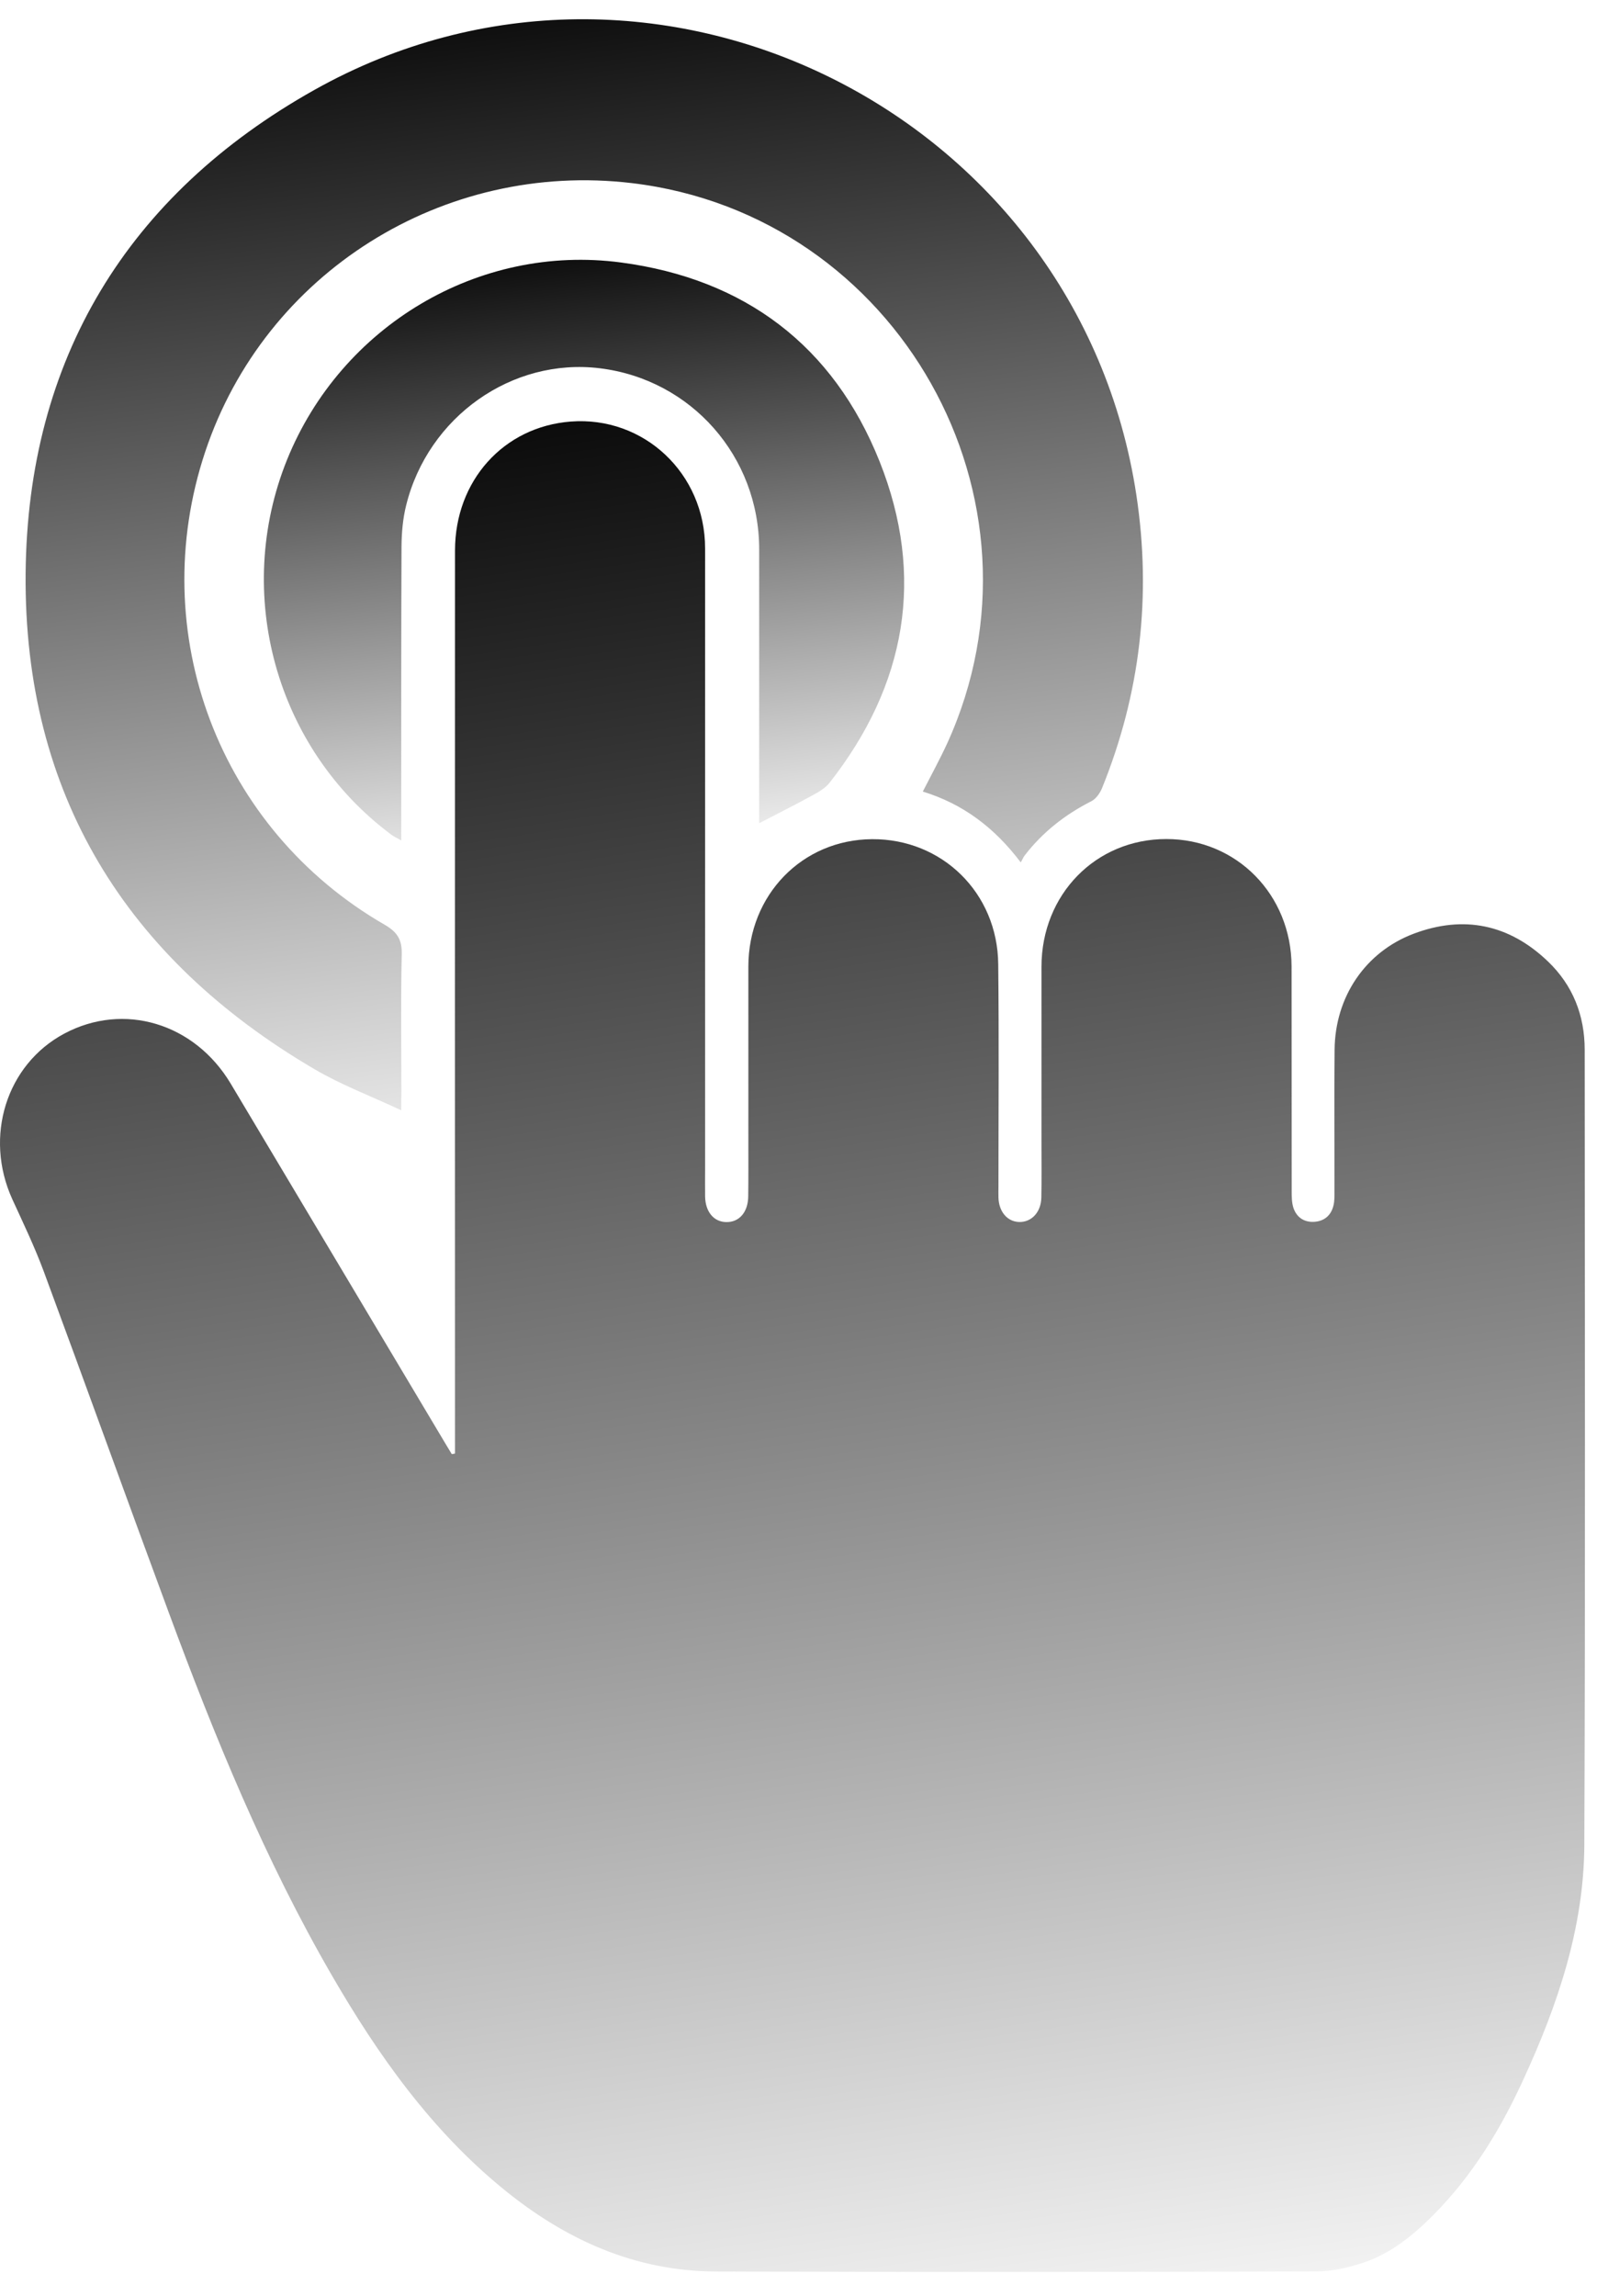 <svg width="48" height="69" viewBox="0 0 48 69" fill="none" xmlns="http://www.w3.org/2000/svg">
<path d="M13.676 43.684C13.676 43.55 13.676 43.416 13.676 43.278C13.676 34.369 13.672 25.456 13.676 16.547C13.676 14.444 15.139 12.825 17.152 12.67C19.353 12.5 21.193 14.23 21.193 16.482C21.193 22.694 21.193 28.91 21.193 35.122C21.193 35.404 21.189 35.683 21.193 35.966C21.204 36.422 21.453 36.722 21.826 36.729C22.218 36.737 22.485 36.433 22.489 35.951C22.496 35.401 22.493 34.851 22.493 34.3C22.493 32.548 22.493 30.796 22.493 29.047C22.496 26.897 24.111 25.235 26.208 25.221C28.312 25.206 29.981 26.832 30.003 28.975C30.028 31.198 30.01 33.424 30.01 35.647C30.01 35.763 30.006 35.879 30.01 35.991C30.021 36.414 30.274 36.715 30.629 36.726C31.002 36.737 31.288 36.436 31.299 35.995C31.31 35.444 31.303 34.894 31.303 34.344C31.303 32.581 31.303 30.814 31.303 29.051C31.306 26.883 32.932 25.217 35.054 25.217C37.165 25.214 38.813 26.886 38.82 29.044C38.824 31.296 38.82 33.544 38.824 35.795C38.824 35.958 38.824 36.132 38.871 36.288C38.961 36.574 39.182 36.733 39.479 36.722C39.79 36.711 40.008 36.538 40.08 36.226C40.113 36.092 40.109 35.947 40.109 35.806C40.113 34.387 40.098 32.968 40.113 31.549C40.127 29.96 41.036 28.613 42.488 28.063C43.994 27.494 45.363 27.78 46.525 28.895C47.271 29.608 47.63 30.514 47.63 31.549C47.633 39.513 47.651 47.478 47.619 55.442C47.608 57.94 46.815 60.268 45.779 62.516C45.099 64 44.255 65.383 43.1 66.552C42.484 67.175 41.804 67.729 40.964 68.008C40.522 68.153 40.044 68.265 39.58 68.265C33.559 68.283 27.533 68.29 21.512 68.268C19.082 68.261 16.989 67.309 15.131 65.792C12.959 64.018 11.365 61.77 9.975 59.37C7.969 55.906 6.459 52.217 5.076 48.473C3.812 45.059 2.581 41.631 1.317 38.217C1.042 37.475 0.698 36.758 0.368 36.038C-0.486 34.156 0.191 31.994 1.933 31.064C3.718 30.112 5.843 30.745 6.933 32.566C9.084 36.165 11.228 39.767 13.375 43.365C13.444 43.477 13.509 43.59 13.578 43.702C13.614 43.698 13.647 43.691 13.676 43.684Z" fill="url(#paint0_linear_7223_1469)"/>
<path d="M12.06 33.369C11.13 32.934 10.253 32.605 9.46 32.138C3.775 28.811 0.716 23.844 0.77 17.248C0.824 10.801 3.83 5.856 9.45 2.702C19.61 -2.999 32.41 3.354 34.156 14.884C34.612 17.904 34.275 20.847 33.124 23.685C33.062 23.837 32.943 24.007 32.805 24.079C32.016 24.478 31.338 25.01 30.799 25.709C30.759 25.759 30.737 25.821 30.68 25.919C29.887 24.869 28.938 24.159 27.736 23.79C27.993 23.287 28.25 22.82 28.471 22.338C31.809 15.007 26.997 6.46 18.998 5.504C13.32 4.827 7.965 8.194 6.169 13.574C4.351 19.022 6.582 24.923 11.564 27.794C11.944 28.015 12.086 28.243 12.075 28.684C12.042 30.064 12.064 31.447 12.064 32.826C12.06 32.967 12.06 33.101 12.06 33.369Z" fill="url(#paint1_linear_7223_1469)"/>
<path d="M22.818 24.741C22.818 24.6 22.818 24.463 22.818 24.329C22.818 21.722 22.818 19.116 22.818 16.509C22.818 13.722 20.78 11.405 18.028 11.068C15.392 10.746 12.871 12.52 12.209 15.181C12.107 15.586 12.071 16.013 12.068 16.433C12.057 19.206 12.06 21.979 12.06 24.752C12.06 24.901 12.06 25.049 12.06 25.259C11.919 25.179 11.832 25.14 11.756 25.082C8.291 22.497 7.002 17.845 8.628 13.816C10.254 9.797 14.385 7.321 18.665 7.889C22.384 8.382 25.049 10.391 26.436 13.866C27.815 17.327 27.24 20.585 24.937 23.521C24.803 23.692 24.593 23.811 24.397 23.916C23.89 24.195 23.369 24.455 22.818 24.741Z" fill="url(#paint2_linear_7223_1469)"/>
<defs>
<linearGradient id="paint0_linear_7223_1469" x1="13.233" y1="10.213" x2="22.704" y2="74.182" gradientUnits="userSpaceOnUse">
<stop/>
<stop offset="1" stop-opacity="0"/>
</linearGradient>
<linearGradient id="paint1_linear_7223_1469" x1="10.098" y1="-0.864" x2="14.797" y2="37.092" gradientUnits="userSpaceOnUse">
<stop/>
<stop offset="1" stop-opacity="0"/>
</linearGradient>
<linearGradient id="paint2_linear_7223_1469" x1="13.277" y1="7.041" x2="15.604" y2="27.282" gradientUnits="userSpaceOnUse">
<stop/>
<stop offset="1" stop-opacity="0"/>
</linearGradient>
</defs>
</svg>
